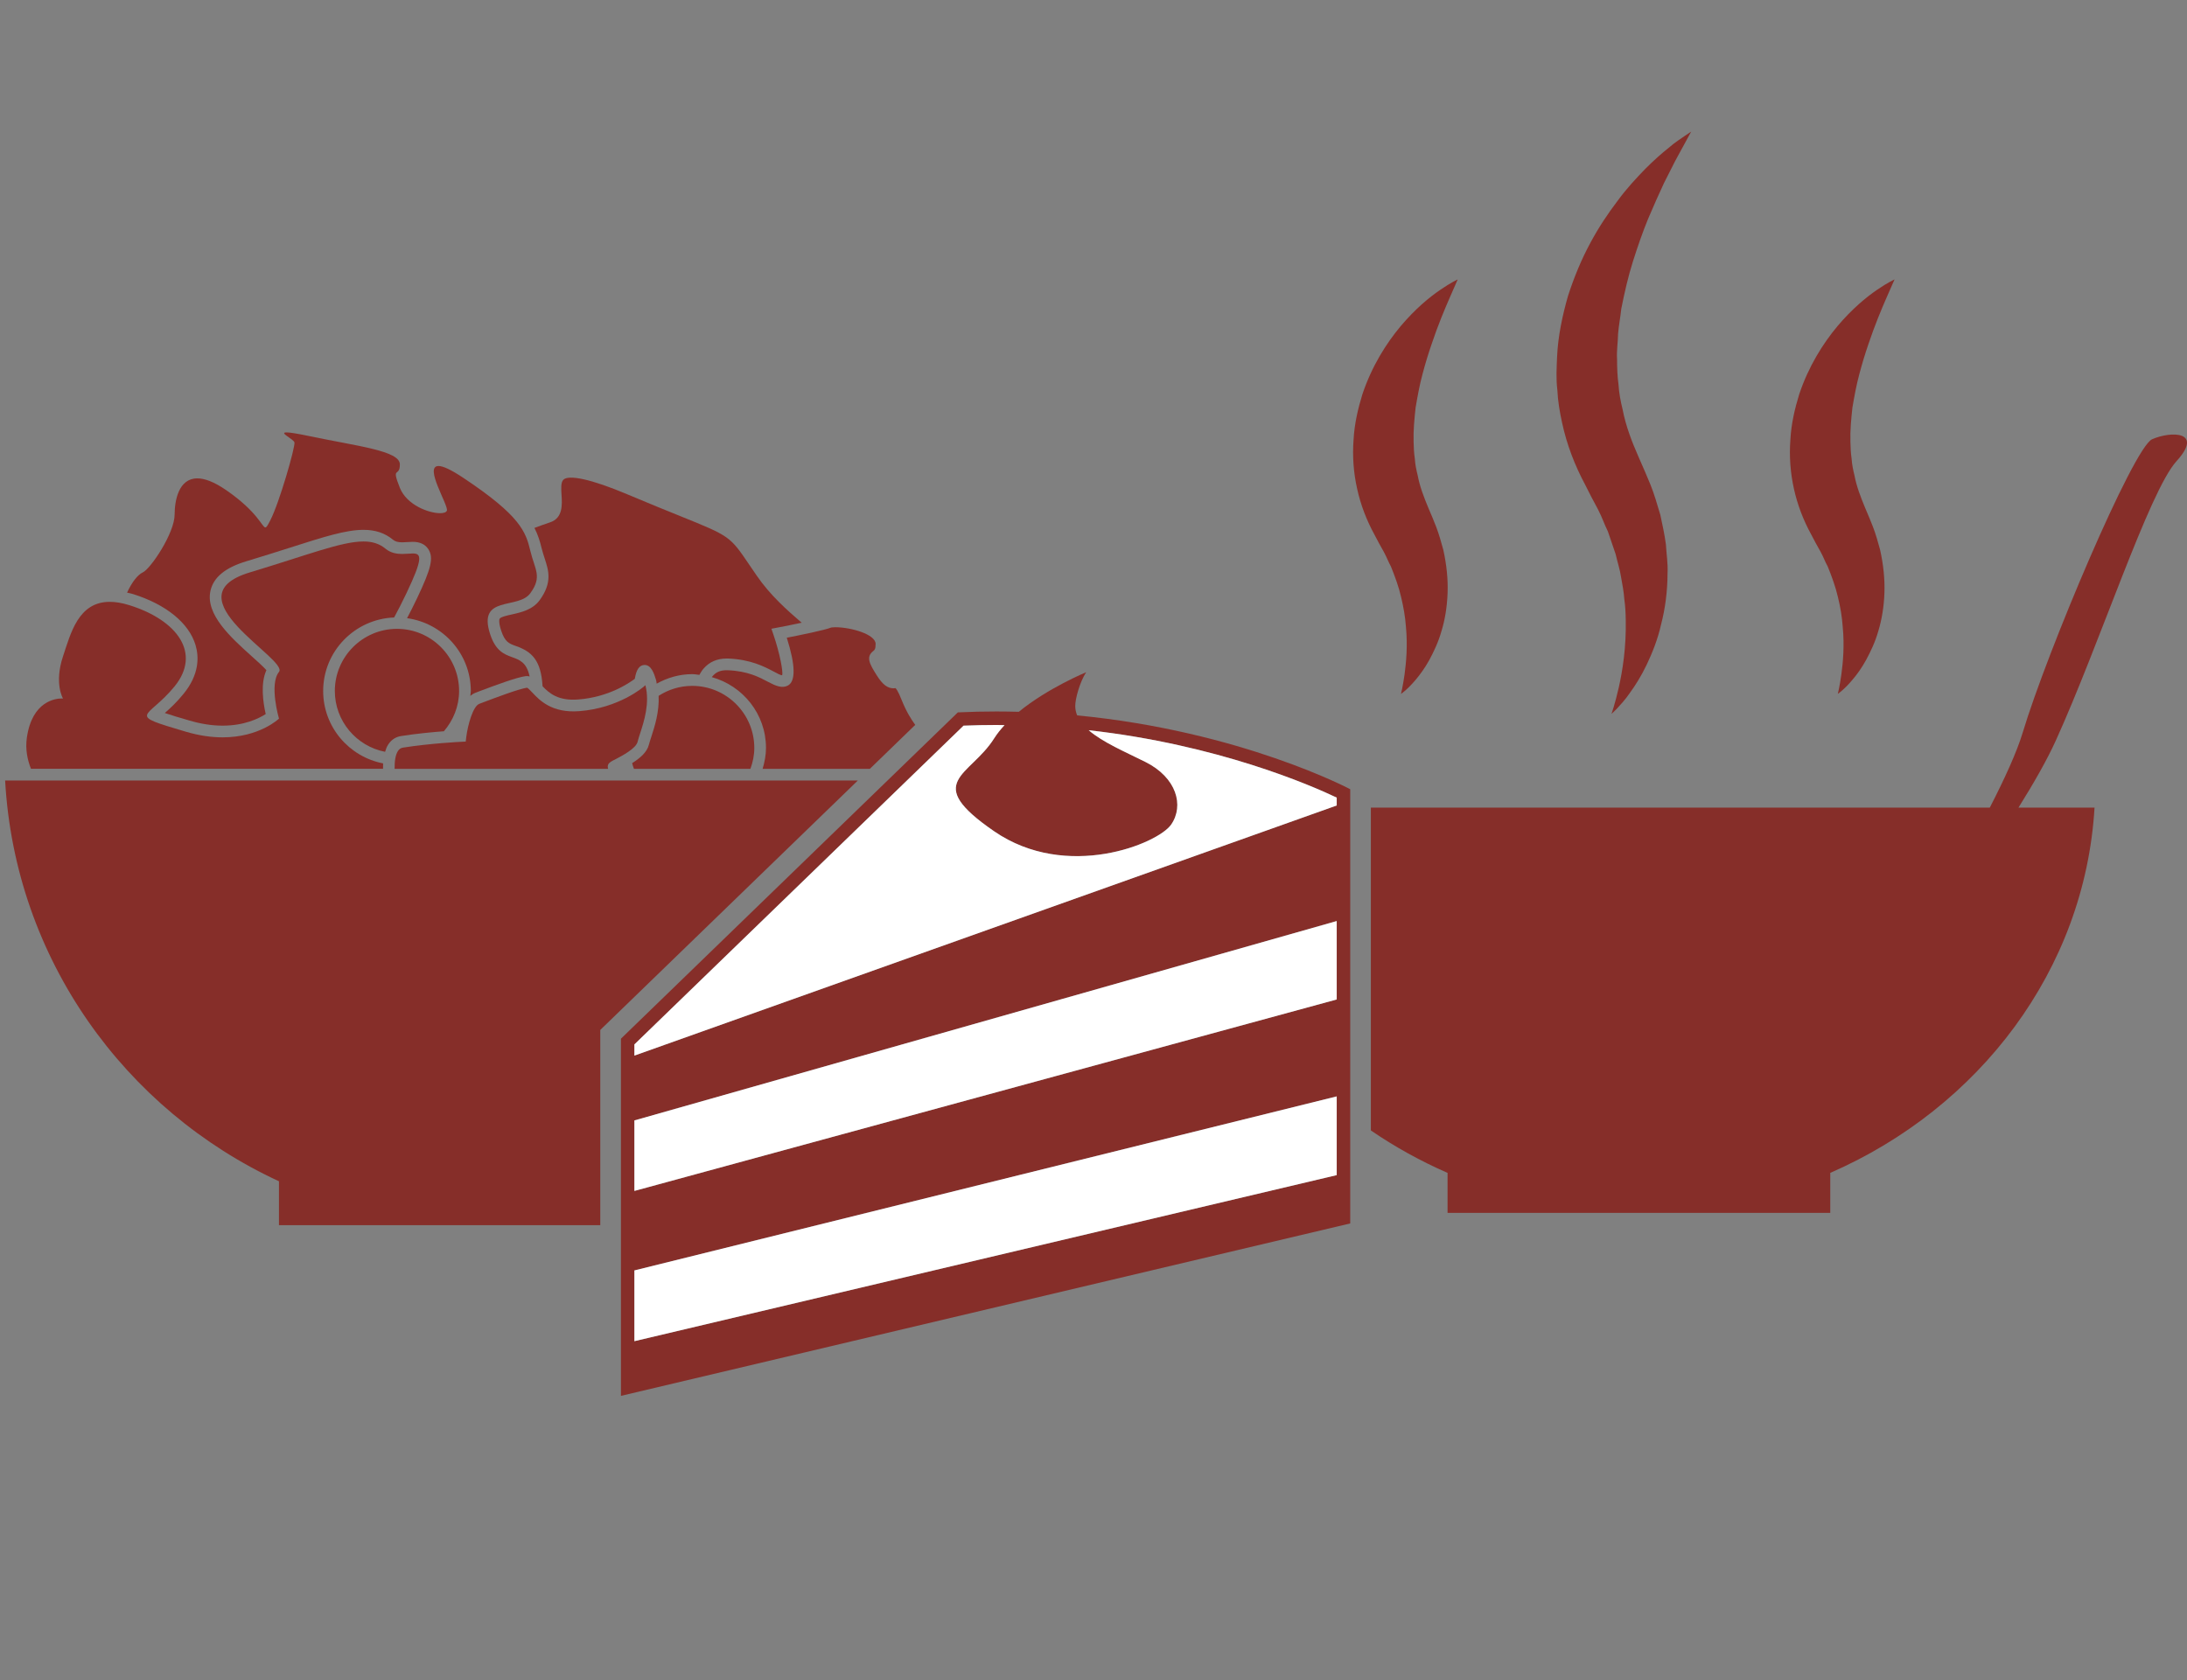 <?xml version="1.0" encoding="utf-8"?>
<!-- Generator: Adobe Illustrator 16.0.0, SVG Export Plug-In . SVG Version: 6.00 Build 0)  -->
<!DOCTYPE svg PUBLIC "-//W3C//DTD SVG 1.1//EN" "http://www.w3.org/Graphics/SVG/1.1/DTD/svg11.dtd">
<svg version="1.1" id="Ebene_1" xmlns="http://www.w3.org/2000/svg" xmlns:xlink="http://www.w3.org/1999/xlink" x="0px" y="0px"
	 width="110.037px" height="84.572px" viewBox="0 0 110.037 84.572" enable-background="new 0 0 110.037 84.572"
	 xml:space="preserve">
<rect x="0" y="0" width="110.037" height="84.572" fill="#808080" stroke="none"/>
<path fill="#862E29" d="M85.09,6.625c0,0-0.241,0.442-0.663,1.215c-0.211,0.372-0.43,0.85-0.704,1.372
	c-0.251,0.538-0.521,1.142-0.799,1.798c-0.271,0.659-0.522,1.384-0.763,2.142c-0.24,0.759-0.425,1.566-0.588,2.392
	c-0.043,0.418-0.126,0.835-0.161,1.258c-0.006,0.424-0.08,0.852-0.051,1.277c0.002,0.427,0.014,0.854,0.073,1.276
	c0.025,0.428,0.107,0.846,0.208,1.26c0.16,0.836,0.471,1.635,0.813,2.411c0.228,0.514,0.396,0.905,0.584,1.361
	c0.184,0.45,0.35,1.025,0.498,1.522c0.111,0.51,0.215,0.998,0.281,1.487c0.028,0.495,0.108,0.969,0.083,1.44
	c-0.001,0.935-0.122,1.811-0.324,2.587c-0.174,0.782-0.457,1.46-0.728,2.036c-0.277,0.576-0.573,1.043-0.84,1.409
	c-0.252,0.372-0.505,0.628-0.663,0.805c-0.166,0.174-0.266,0.254-0.266,0.254s0.176-0.483,0.365-1.318
	c0.189-0.833,0.381-2.024,0.353-3.402c-0.005-0.345-0.021-0.7-0.074-1.064c-0.025-0.363-0.095-0.733-0.164-1.11
	c-0.056-0.377-0.183-0.754-0.27-1.139c-0.128-0.375-0.258-0.759-0.391-1.148c-0.183-0.366-0.283-0.695-0.497-1.107
	c-0.218-0.403-0.469-0.878-0.647-1.245c-0.515-0.961-0.924-2.014-1.158-3.108c-0.121-0.548-0.215-1.098-0.24-1.653
	c-0.07-0.554-0.038-1.104-0.016-1.647c0.047-1.088,0.277-2.126,0.553-3.097c0.311-0.96,0.684-1.852,1.114-2.648
	c0.425-0.799,0.901-1.503,1.371-2.122c0.457-0.627,0.944-1.146,1.378-1.595c0.438-0.443,0.848-0.804,1.2-1.084
	c0.337-0.295,0.635-0.472,0.827-0.611C84.984,6.695,85.09,6.625,85.09,6.625z"/>
<path fill="#862E29" d="M73.343,14.065c0,0-0.146,0.335-0.404,0.923c-0.246,0.564-0.59,1.377-0.908,2.331
	c-0.164,0.475-0.322,0.988-0.462,1.524c-0.145,0.536-0.246,1.098-0.343,1.666c-0.063,0.572-0.119,1.149-0.102,1.724
	c0.005,0.287,0.02,0.574,0.062,0.855c0.017,0.286,0.075,0.564,0.144,0.839c0.103,0.559,0.311,1.09,0.528,1.616
	c0.17,0.388,0.277,0.654,0.407,0.986c0.126,0.327,0.254,0.771,0.354,1.144c0.166,0.751,0.241,1.48,0.215,2.175
	c-0.025,0.692-0.13,1.336-0.304,1.903c-0.159,0.569-0.395,1.056-0.616,1.466c-0.227,0.412-0.469,0.738-0.682,0.991
	c-0.425,0.508-0.743,0.716-0.743,0.716s0.092-0.366,0.18-0.975c0.082-0.609,0.161-1.461,0.068-2.418
	c-0.034-0.476-0.12-0.978-0.243-1.486c-0.116-0.508-0.306-1.027-0.512-1.537c-0.135-0.24-0.197-0.44-0.354-0.728
	c-0.16-0.28-0.351-0.63-0.472-0.869c-0.39-0.711-0.696-1.497-0.873-2.313c-0.185-0.815-0.24-1.656-0.18-2.46
	c0.043-0.808,0.224-1.575,0.442-2.286c0.472-1.415,1.2-2.566,1.926-3.434c0.733-0.87,1.451-1.462,1.998-1.833
	C73.002,14.216,73.343,14.065,73.343,14.065z"/>
<path fill="#862E29" d="M95.322,14.065c0,0-0.148,0.335-0.406,0.923c-0.245,0.564-0.589,1.377-0.908,2.331
	c-0.164,0.476-0.32,0.988-0.461,1.524c-0.144,0.535-0.247,1.098-0.344,1.666c-0.063,0.572-0.118,1.149-0.101,1.724
	c0.005,0.287,0.02,0.574,0.06,0.855c0.018,0.286,0.076,0.564,0.144,0.839c0.105,0.559,0.312,1.09,0.529,1.616
	c0.168,0.388,0.277,0.654,0.406,0.985c0.127,0.327,0.255,0.771,0.355,1.144c0.167,0.751,0.241,1.48,0.217,2.175
	c-0.025,0.692-0.133,1.336-0.304,1.902c-0.16,0.569-0.396,1.056-0.618,1.466c-0.225,0.412-0.466,0.738-0.681,0.991
	c-0.425,0.509-0.742,0.716-0.742,0.716s0.093-0.366,0.178-0.975c0.084-0.608,0.162-1.46,0.067-2.417
	c-0.032-0.476-0.117-0.978-0.241-1.486c-0.117-0.508-0.307-1.027-0.513-1.537c-0.136-0.24-0.197-0.44-0.354-0.729
	c-0.159-0.279-0.351-0.63-0.471-0.868c-0.391-0.711-0.697-1.497-0.875-2.313c-0.183-0.815-0.238-1.656-0.178-2.46
	c0.042-0.808,0.224-1.575,0.442-2.286c0.472-1.415,1.201-2.566,1.926-3.434c0.732-0.869,1.451-1.462,1.997-1.833
	C94.98,14.216,95.322,14.065,95.322,14.065z"/>
<g>
	<path fill="#862E29" d="M27.41,28.122c0.191,0.587,0.39,1.194-0.256,2.082c-0.353,0.485-0.93,0.613-1.393,0.719
		c-0.213,0.045-0.57,0.124-0.622,0.217c-0.004,0.004-0.073,0.138,0.076,0.595c0.191,0.583,0.402,0.658,0.753,0.782
		c0.788,0.28,1.255,0.71,1.33,2.022c0.337,0.351,0.788,0.748,1.807,0.664c1.517-0.118,2.547-0.822,2.835-1.04
		c0.075-0.469,0.235-0.696,0.493-0.696c0.325,0,0.47,0.398,0.579,0.767c0.018,0.059,0.014,0.116,0.028,0.173
		c0.532-0.294,1.135-0.478,1.787-0.478c0.124,0,0.242,0.024,0.361,0.037c0.063-0.109,0.126-0.217,0.205-0.309
		c0.294-0.343,0.687-0.514,1.166-0.514h0.079c1.143,0.047,1.833,0.415,2.291,0.656c0.17,0.092,0.345,0.187,0.422,0.187
		c0.065-0.154-0.12-1.115-0.428-2.021l-0.11-0.321l0.333-0.063c0.339-0.065,0.775-0.15,1.19-0.24
		c-0.721-0.62-1.58-1.376-2.261-2.368l-0.366-0.536c-0.983-1.452-0.983-1.452-3.48-2.461c-0.682-0.276-1.545-0.623-2.654-1.092
		c-1.819-0.77-2.979-1.012-3.236-0.733c-0.125,0.134-0.106,0.451-0.086,0.76c0.031,0.489,0.074,1.162-0.579,1.379
		c-0.298,0.099-0.548,0.191-0.784,0.28c0.173,0.337,0.276,0.666,0.359,1.013C27.301,27.789,27.36,27.966,27.41,28.122z"/>
	<path fill="#862E29" d="M9.838,32.464c0.171,0.573,0.208,1.468-0.605,2.459c-0.349,0.431-0.683,0.735-0.94,0.962
		c0.325,0.112,0.778,0.246,1.223,0.374c0.583,0.174,1.147,0.262,1.684,0.262c1.086,0,1.811-0.354,2.169-0.583
		c-0.134-0.589-0.27-1.545,0.035-2.209c-0.165-0.187-0.492-0.479-0.744-0.705c-1.04-0.936-2.335-2.1-2.071-3.29
		c0.152-0.68,0.745-1.167,1.812-1.488c0.818-0.244,1.537-0.478,2.175-0.678c1.7-0.544,2.821-0.902,3.712-0.902
		c0.59,0,1.076,0.158,1.48,0.494c0.118,0.095,0.254,0.134,0.469,0.134c0.096,0,0.183-0.006,0.266-0.012
		c0.098-0.006,0.188-0.012,0.268-0.012c0.361,0,0.625,0.128,0.784,0.375c0.268,0.429,0.146,0.955-0.569,2.46
		c-0.178,0.375-0.347,0.707-0.505,1.007c1.805,0.251,3.207,1.791,3.207,3.665c0,0.083-0.021,0.163-0.024,0.246
		c0.075-0.061,0.154-0.116,0.246-0.152l0.201-0.078c0.928-0.349,1.872-0.696,2.331-0.763l0.082-0.004
		c0.042,0,0.081,0.013,0.122,0.02c-0.303-1.445-1.44-0.458-1.986-2.13c-0.647-1.984,1.414-1.219,2.022-2.059
		c0.611-0.838,0.229-1.182,0-2.136c-0.228-0.955-0.495-1.757-3.357-3.662c-0.649-0.433-1.042-0.605-1.261-0.605
		c-0.75,0,0.51,1.98,0.42,2.244c-0.028,0.085-0.156,0.13-0.341,0.13c-0.573,0-1.677-0.41-2.025-1.275c-0.457-1.143,0-0.494,0-1.182
		c0-0.686-2.136-0.914-4.5-1.411c-0.678-0.142-1.036-0.197-1.201-0.197c-0.414,0,0.372,0.341,0.398,0.509
		c0.039,0.238-0.763,3.046-1.22,3.924c-0.126,0.241-0.183,0.349-0.244,0.349c-0.165,0-0.363-0.767-1.97-1.876
		c-0.616-0.424-1.09-0.593-1.454-0.593c-0.942,0-1.141,1.125-1.141,1.813c0,0.953-1.221,2.75-1.603,2.92
		c-0.243,0.114-0.532,0.459-0.79,1.018c0.095,0.022,0.188,0.038,0.289,0.069C8.354,30.418,9.505,31.355,9.838,32.464z"/>
	<path fill="#862E29" d="M19.273,38.694c0-0.091-0.003-0.187,0.002-0.274c-1.713-0.331-3.015-1.834-3.015-3.643
		c0-2,1.59-3.623,3.57-3.7c0.192-0.356,0.4-0.754,0.623-1.227c0.843-1.769,0.75-1.994,0.317-1.994c-0.146,0-0.331,0.024-0.534,0.024
		c-0.272,0-0.572-0.045-0.843-0.266c-0.305-0.252-0.66-0.362-1.106-0.362c-1.111,0-2.798,0.678-5.716,1.556
		c-4.094,1.234,1.969,4.378,1.466,5.008c-0.505,0.627,0,2.351,0,2.351s-0.973,0.943-2.837,0.943c-0.542,0-1.159-0.08-1.85-0.284
		c-3.069-0.908-1.936-0.607-0.571-2.275c1.364-1.671,0.152-3.336-2.274-4.094c-0.372-0.116-0.697-0.167-0.983-0.167
		c-1.583,0-1.966,1.588-2.352,2.744c-0.455,1.367,0,2.122,0,2.122s-0.024-0.002-0.065-0.002c-0.294,0-1.488,0.116-1.754,1.974
		c-0.081,0.577,0.024,1.099,0.207,1.565H19.273z"/>
	<path fill="#862E29" d="M45.378,35.258c-0.209-0.528-0.306-0.616-0.325-0.626l-0.085,0.01c-0.32,0-0.563-0.187-0.867-0.672
		c-0.35-0.555-0.545-0.91-0.161-1.206c0.059-0.049,0.116-0.092,0.116-0.356c0-0.481-1.232-0.84-2.033-0.84
		c-0.156,0-0.208,0.018-0.211,0.018c-0.302,0.124-1.594,0.388-2.226,0.51c0.443,1.395,0.455,2.208,0.043,2.413
		c-0.282,0.142-0.593,0.016-0.975-0.187c-0.435-0.232-1.028-0.551-2.037-0.589c-0.386-0.012-0.597,0.1-0.776,0.309
		c-0.01,0.01-0.016,0.028-0.026,0.038c1.566,0.437,2.725,1.86,2.725,3.562c0,0.368-0.071,0.719-0.17,1.052h5.397l2.282-2.211
		C45.85,36.206,45.611,35.836,45.378,35.258z"/>
	<path fill="#862E29" d="M37.757,38.694c0.12-0.329,0.195-0.68,0.195-1.052c0-1.72-1.401-3.123-3.124-3.123
		c-0.624,0-1.202,0.187-1.689,0.501c0.037,0.804-0.199,1.541-0.372,2.074c-0.049,0.148-0.092,0.28-0.118,0.386
		c-0.098,0.392-0.469,0.692-0.843,0.926c0.024,0.102,0.055,0.197,0.091,0.288H37.757z"/>
	<path fill="#862E29" d="M22.334,36.803c0.469-0.548,0.765-1.251,0.765-2.027c0-1.724-1.403-3.127-3.127-3.127
		c-1.722,0-3.125,1.403-3.125,3.127c0,1.517,1.09,2.782,2.528,3.062c0.04-0.136,0.089-0.264,0.158-0.367
		c0.154-0.24,0.38-0.386,0.652-0.427C20.946,36.923,21.751,36.848,22.334,36.803z"/>
	<path fill="#862E29" d="M30.729,38.341c0.051-0.035,0.142-0.082,0.256-0.138c0.302-0.16,1.007-0.524,1.094-0.865
		c0.028-0.118,0.075-0.262,0.128-0.426c0.199-0.611,0.495-1.529,0.266-2.427l-0.063,0.055c-0.05,0.047-1.273,1.099-3.259,1.251
		c-1.389,0.11-2.009-0.554-2.37-0.938c-0.092-0.096-0.216-0.23-0.264-0.242c-0.426,0.063-1.58,0.502-2.2,0.735l-0.203,0.078
		c-0.317,0.12-0.575,1.056-0.652,1.653l-0.03,0.246l-0.246,0.012c-0.016,0-1.545,0.077-2.91,0.292
		c-0.109,0.016-0.187,0.071-0.252,0.167c-0.13,0.199-0.174,0.522-0.17,0.901h10.742C30.55,38.519,30.603,38.428,30.729,38.341z"/>
	<path fill="#862E29" d="M30.202,55.88v-2.51v-1.094v-0.44l0.316-0.306L43.16,39.283H0.258c0.503,8.968,6.015,16.583,13.778,20.169
		v2.21h16.166v-0.835V55.88z"/>
</g>
<path fill="#862E29" d="M109.509,23.211c1.381-1.521-0.275-1.521-1.226-1.105c-0.946,0.415-5.271,10.642-6.514,14.77
	c-0.293,0.969-0.898,2.3-1.653,3.769H68.974v4.812v5.366v3.491v2.58c1.205,0.825,2.495,1.54,3.859,2.136v2.014h19.255v-2.014
	c7.491-3.27,12.81-10.209,13.297-18.385h-3.826c0.768-1.228,1.428-2.386,1.869-3.355C105.638,32.43,108.127,24.732,109.509,23.211z"
	/>
<g>
	<path fill="#862E29" d="M67.935,50.822v-5.366v-5.159V39.72c0,0-5.497-2.924-13.738-3.715c-0.059-0.141-0.092-0.29-0.097-0.445
		c-0.011-0.381,0.237-1.254,0.55-1.727c0,0-1.917,0.786-3.39,1.991c-0.367-0.009-0.739-0.016-1.116-0.016
		c-0.638,0-1.29,0.014-1.95,0.045L31.242,52.276v1.094v2.51v4.947v2.582v4.947v1.896l36.693-8.678v-1.896v-5.365V50.822z
		 M31.919,52.564L48.48,36.521c0.552-0.022,1.111-0.034,1.664-0.034c0.135,0,0.265,0.006,0.398,0.007
		c-0.198,0.213-0.376,0.437-0.523,0.667c-1.216,1.929-3.647,2.165,0,4.676c3.649,2.511,8.239,0.625,8.905-0.335
		c0.668-0.959,0.275-2.373-1.295-3.156c-1.002-0.501-2.145-0.984-2.852-1.596c6.5,0.73,11.186,2.775,12.479,3.392v0.396
		L31.919,53.128V52.564z M31.919,56.39l35.336-10.035v3.947l-35.336,9.636V56.39z M67.256,59.142L31.919,67.5v-3.561l35.336-8.759
		V59.142z"/>
	<path fill="#FFFFFF" d="M67.256,40.539v-0.396c-1.293-0.617-5.979-2.662-12.479-3.392c0.707,0.612,1.85,1.095,2.852,1.596
		c1.57,0.783,1.963,2.196,1.295,3.156c-0.666,0.96-5.255,2.846-8.905,0.335c-3.647-2.511-1.216-2.747,0-4.676
		c0.146-0.23,0.325-0.454,0.523-0.667c-0.133-0.001-0.263-0.007-0.398-0.007c-0.553,0-1.112,0.011-1.664,0.034L31.919,52.564v0.563
		L67.256,40.539z"/>
	<polygon fill="#FFFFFF" points="67.256,50.302 67.256,46.355 31.919,56.39 31.919,59.938 	"/>
	<polygon fill="#FFFFFF" points="31.919,63.939 31.919,67.5 67.256,59.142 67.256,55.18 	"/>
</g>
</svg>
